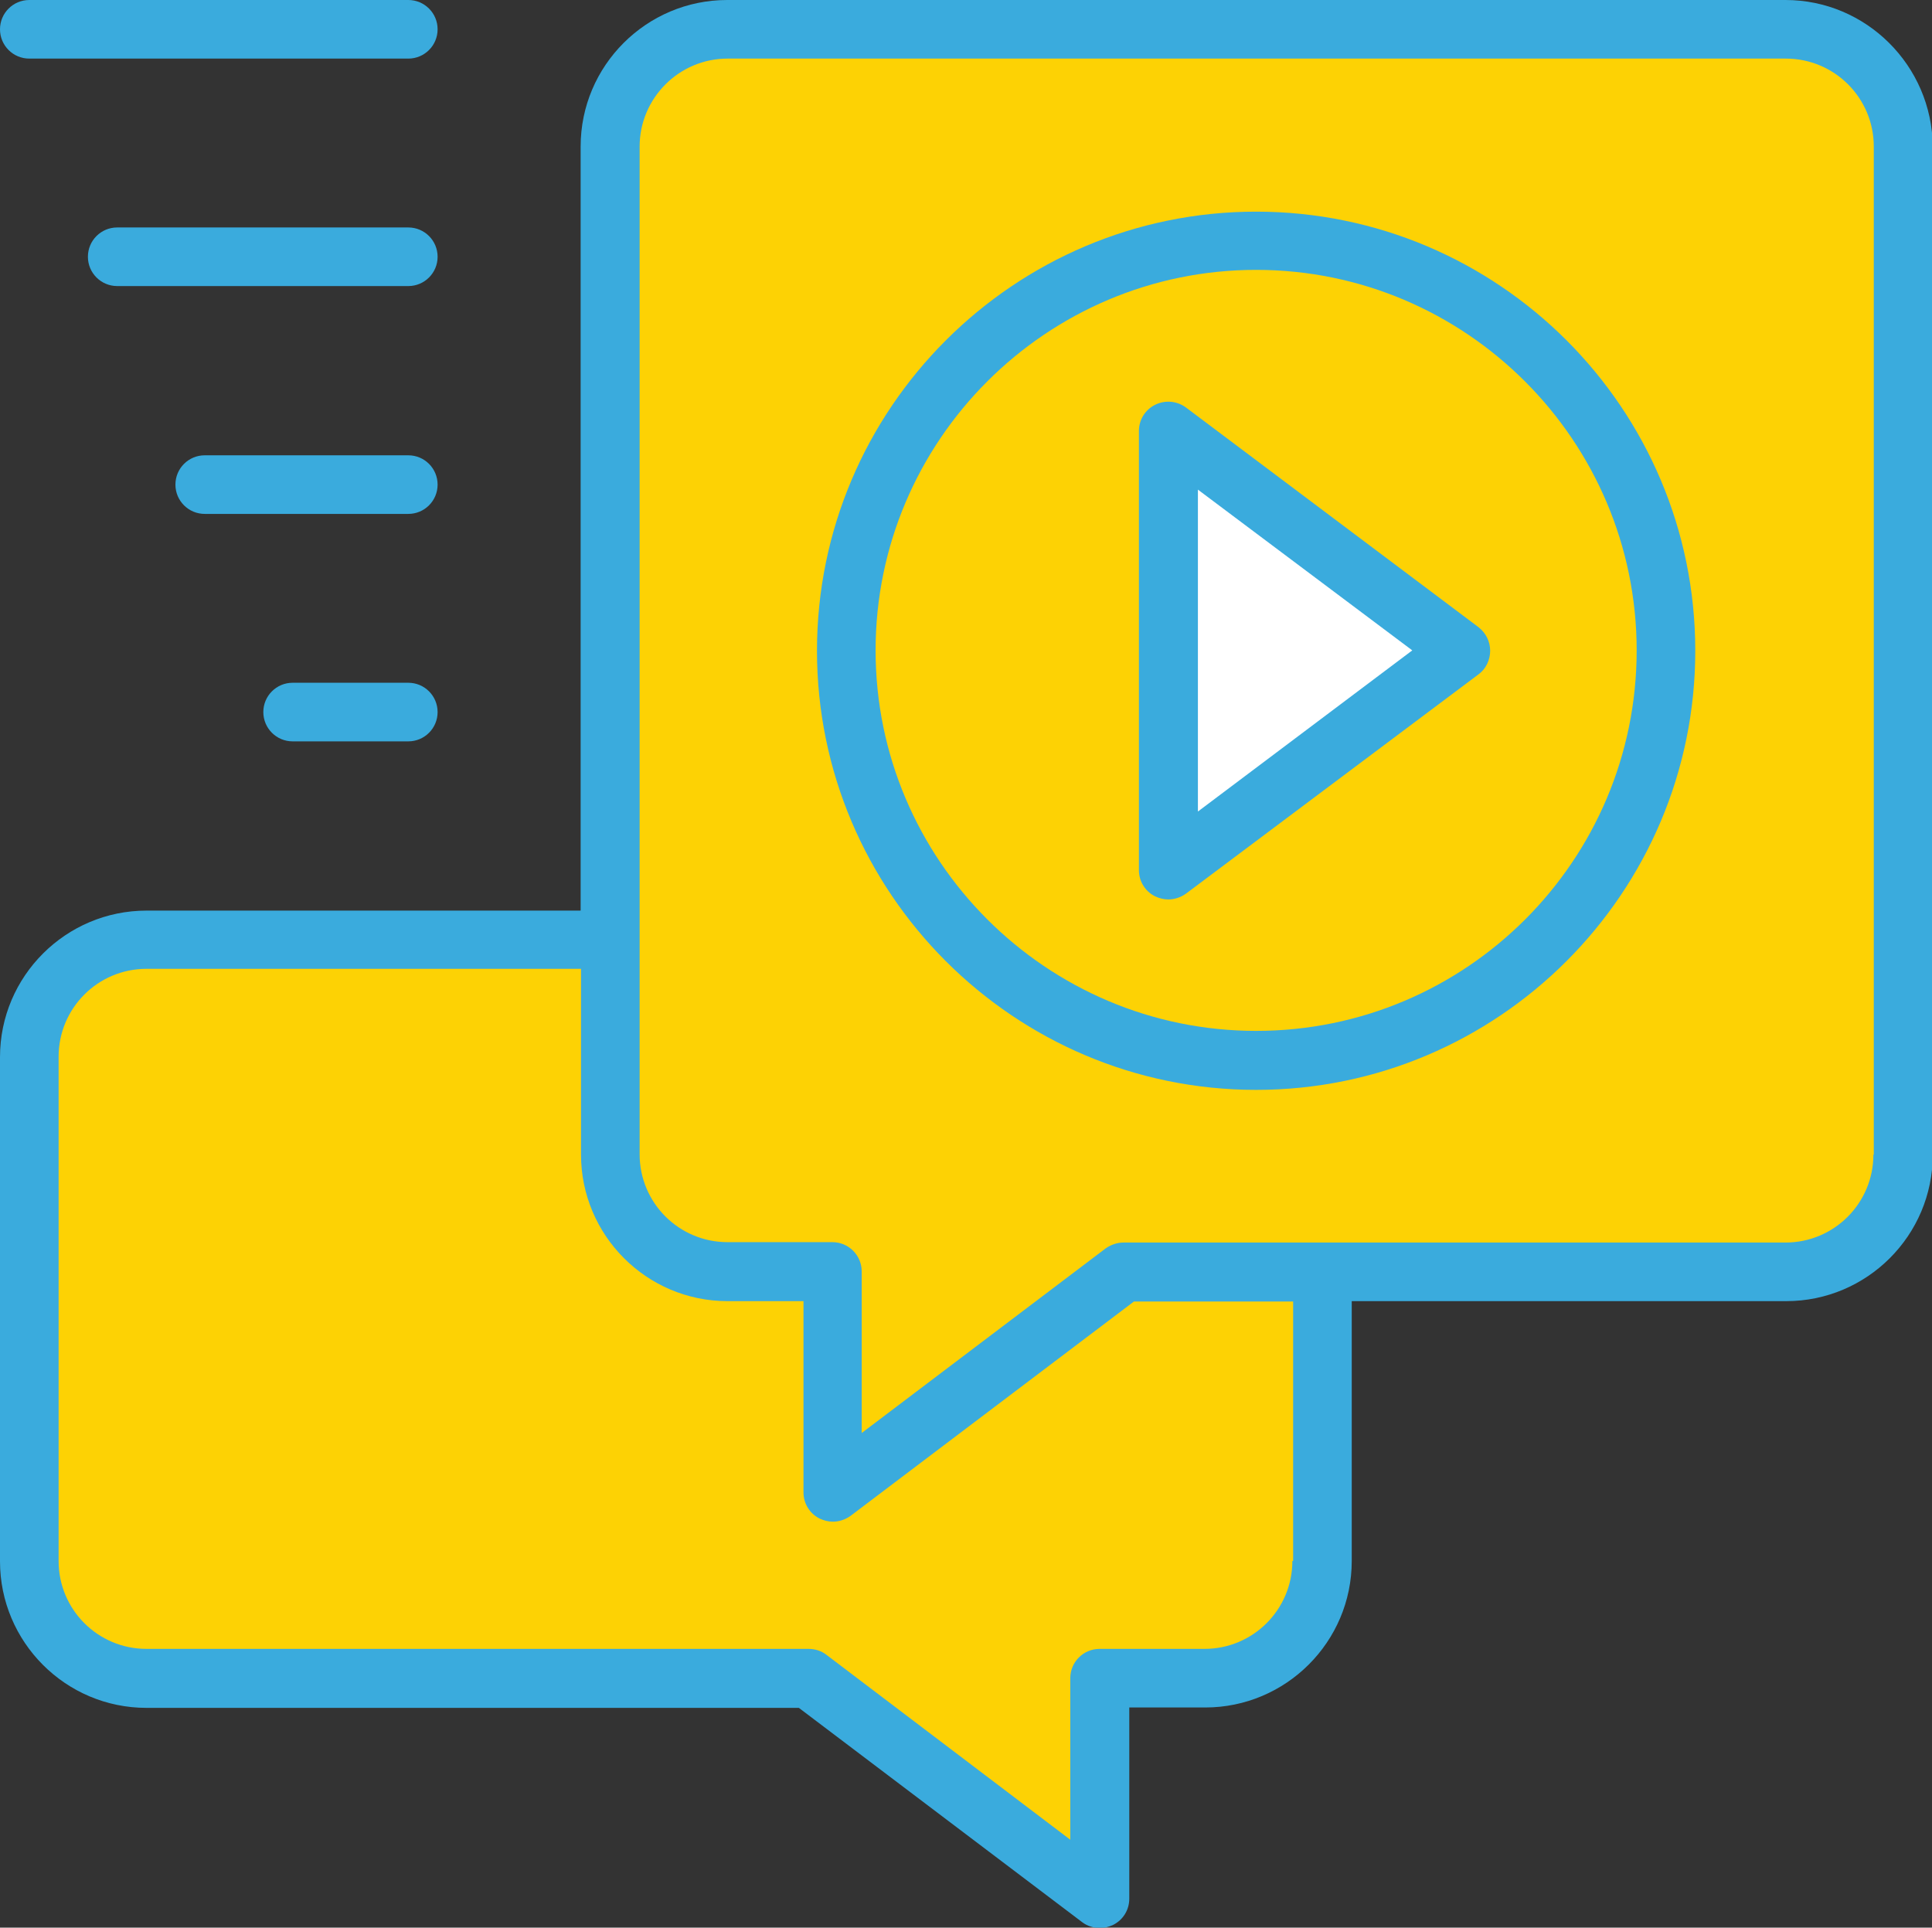 <?xml version="1.0" encoding="utf-8"?>
<!-- Generator: Adobe Illustrator 23.0.3, SVG Export Plug-In . SVG Version: 6.00 Build 0)  -->
<svg version="1.1" xmlns="http://www.w3.org/2000/svg" xmlns:xlink="http://www.w3.org/1999/xlink" x="0px" y="0px"
	 viewBox="0 0 50.11 50" style="enable-background:new 0 0 50.11 50;" xml:space="preserve">
<rect x="0" y="0" width="50.11" height="50" fill="#333333" stroke="none"/>
<style type="text/css">
	.st0{fill:#3AABDD;}
	.st1{fill:#FDD204;}
	.st2{fill:#FFFFFF;}
</style>
<g id="Modo_de_isolamento">
</g>
<g id="Layer_2">
	<g>
		<path class="st0" d="M46.31,0H18.86c-2.09,0-3.8,1.7-3.8,3.8v19.82H3.8c-2.09,0-3.8,1.7-3.8,3.8v13.08c0,2.09,1.7,3.8,3.8,3.8
			h16.92l7.35,5.56c0.13,0.1,0.3,0.15,0.46,0.15c0.12,0,0.23-0.03,0.34-0.08c0.26-0.13,0.42-0.39,0.42-0.68v-4.96h1.97
			c2.09,0,3.8-1.7,3.8-3.8v-6.74h11.27c2.09,0,3.8-1.7,3.8-3.8V3.8C50.11,1.7,48.4,0,46.31,0z"/>
		<path class="st1" d="M33.52,40.49c0,1.26-1.02,2.28-2.28,2.28h-2.72c-0.42,0-0.76,0.34-0.76,0.76v4.19l-6.33-4.8
			c-0.13-0.1-0.29-0.15-0.46-0.15H3.8c-1.26,0-2.28-1.02-2.28-2.28V27.41c0-1.26,1.02-2.28,2.28-2.28h11.27v4.82
			c0,2.09,1.7,3.8,3.8,3.8h1.97v4.96c0,0.29,0.16,0.55,0.42,0.68c0.11,0.05,0.22,0.08,0.34,0.08c0.16,0,0.32-0.05,0.46-0.15
			l7.35-5.56h4.13V40.49z"/>
		<path class="st1" d="M48.59,29.95c0,1.26-1.02,2.28-2.28,2.28H29.14c-0.17,0-0.33,0.06-0.46,0.15l-6.33,4.79v-4.19
			c0-0.42-0.34-0.76-0.76-0.76h-2.72c-1.26,0-2.28-1.02-2.28-2.28V3.8c0-1.25,1.02-2.28,2.28-2.28h27.45c1.26,0,2.28,1.02,2.28,2.28
			V29.95z"/>
		<path class="st0" d="M32.58,5.49c-6.28,0-11.39,5.11-11.39,11.39c0,6.28,5.11,11.39,11.39,11.39c6.28,0,11.39-5.11,11.39-11.39
			C43.97,10.59,38.86,5.49,32.58,5.49z M32.58,26.74c-5.44,0-9.87-4.43-9.87-9.87c0-5.44,4.43-9.87,9.87-9.87
			c5.44,0,9.87,4.43,9.87,9.87C42.45,22.32,38.03,26.74,32.58,26.74z"/>
		<path class="st0" d="M30.76,10.57c-0.23-0.17-0.54-0.2-0.8-0.07c-0.26,0.13-0.42,0.39-0.42,0.68v11.39c0,0.29,0.16,0.55,0.42,0.68
			c0.11,0.05,0.22,0.08,0.34,0.08c0.16,0,0.32-0.05,0.46-0.15l7.59-5.69c0.19-0.14,0.3-0.37,0.3-0.61c0-0.24-0.11-0.46-0.3-0.61
			L30.76,10.57z"/>
		<polygon class="st2" points="31.07,21.05 31.07,12.7 36.63,16.87 		"/>
		<path class="st0" d="M0.76,1.52h9.83c0.42,0,0.76-0.34,0.76-0.76c0-0.42-0.34-0.76-0.76-0.76H0.76C0.34,0,0,0.34,0,0.76
			C0,1.18,0.34,1.52,0.76,1.52z"/>
		<path class="st0" d="M10.59,5.9H3.04c-0.42,0-0.76,0.34-0.76,0.76c0,0.42,0.34,0.76,0.76,0.76h7.55c0.42,0,0.76-0.34,0.76-0.76
			C11.35,6.24,11.01,5.9,10.59,5.9z"/>
		<path class="st0" d="M10.59,11.81H5.31c-0.42,0-0.76,0.34-0.76,0.76c0,0.42,0.34,0.76,0.76,0.76h5.28c0.42,0,0.76-0.34,0.76-0.76
			C11.35,12.15,11.01,11.81,10.59,11.81z"/>
		<path class="st0" d="M10.59,17.71h-3c-0.42,0-0.76,0.34-0.76,0.76c0,0.42,0.34,0.76,0.76,0.76h3c0.42,0,0.76-0.34,0.76-0.76
			C11.35,18.05,11.01,17.71,10.59,17.71z"/>
	</g>
</g>
</svg>
